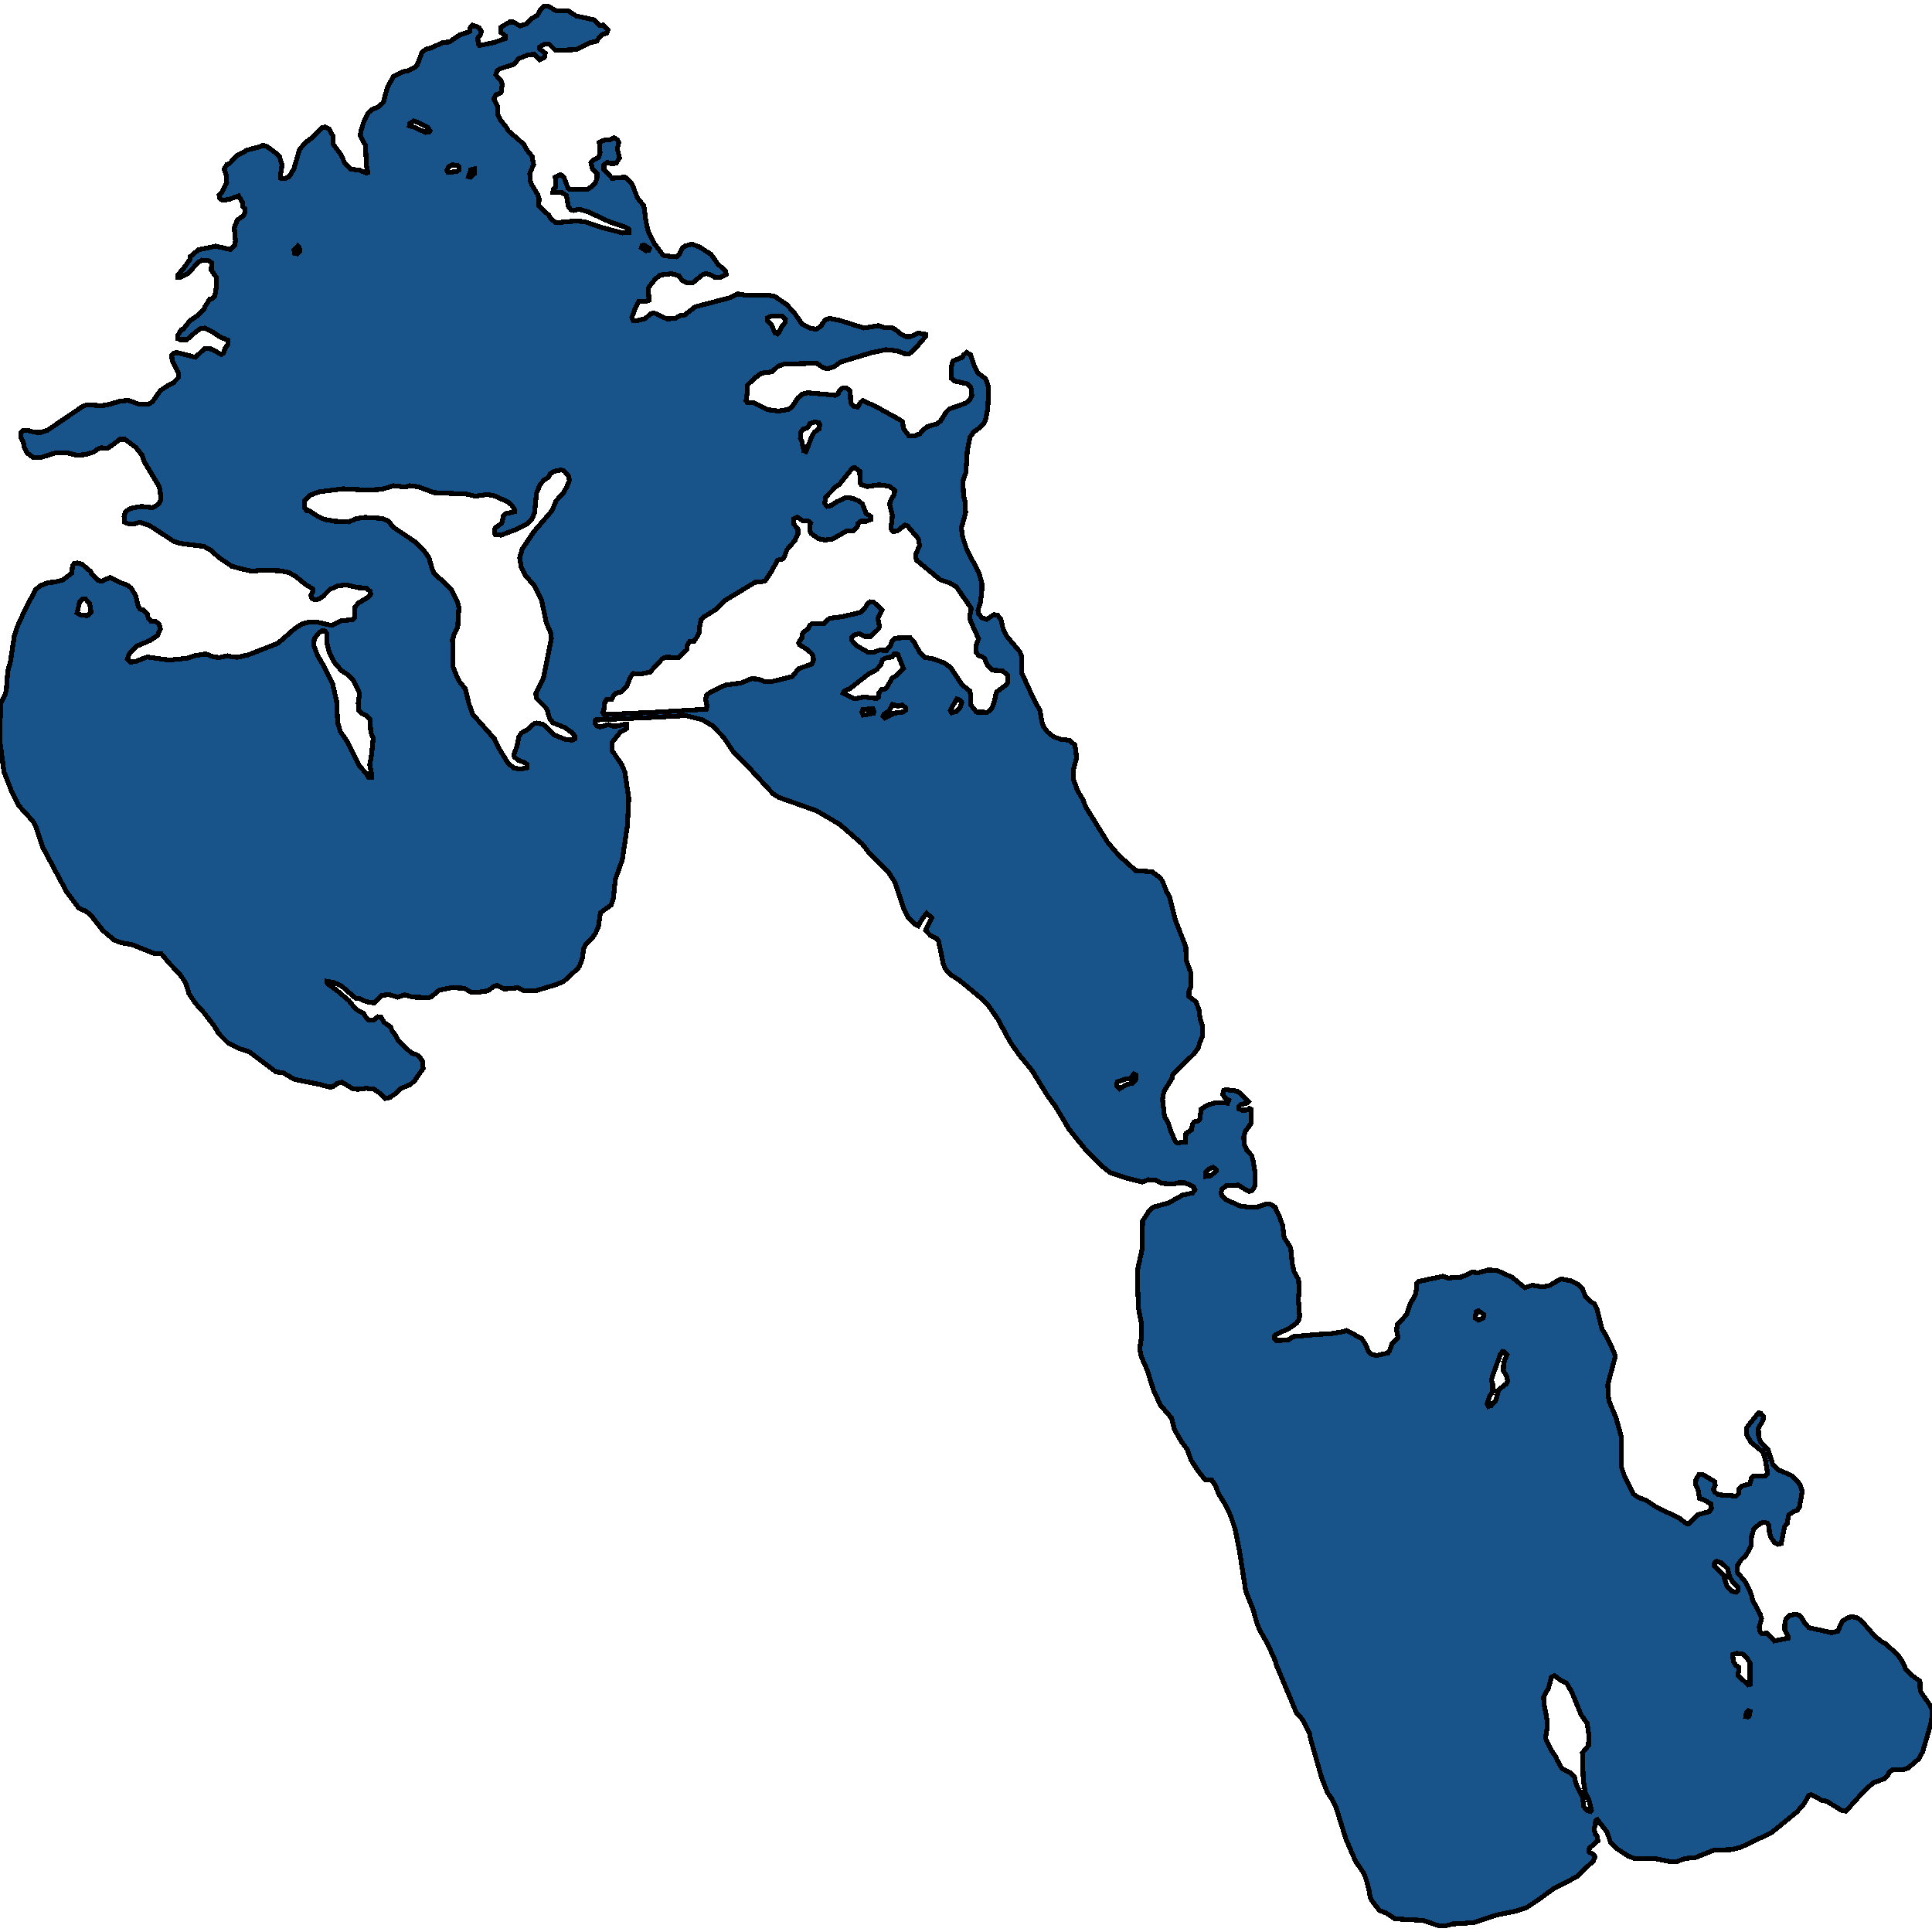 <svg xmlns="http://www.w3.org/2000/svg" width="400" height="400"><path style="stroke: black; fill: #18548a; shape-rendering: crispEdges; stroke-width: 1px;" d="M113.597,1.35L115.193,2.247L117.54,2.195L119.293,3.303L122.954,4.095L124.112,5.256L124.832,5.203L125.833,6.206L125.645,6.84L124.581,7.209L123.987,7.843L123.611,8.476L121.859,8.951L119.324,10.271L115.005,10.429L113.722,9.162L112.658,9.162L111.72,9.743L111.688,10.113L112.877,11.01L112.721,11.907L111.782,12.382L110.656,11.221L109.279,11.379L107.401,12.118L106.431,13.28L103.395,14.283L102.895,14.758L102.613,15.497L103.74,16.658L103.99,17.503L103.74,19.192L102.707,19.614L102.269,20.458L102.989,22.042L103.02,23.625L103.614,24.84L104.804,26.317L105.273,27.109L108.434,29.854L108.997,30.909L110.186,32.44L110.468,34.076L109.685,35.924L109.779,37.454L110.124,38.299L111.313,40.252L111.594,41.149L111.563,42.679L113.597,44.527L113.973,45.213L115.099,46.11L119.387,45.741L121.233,45.952L124.581,47.113L128.931,48.221L130.277,48.116L130.246,47.482L129.401,47.007L126.146,45.899L121.734,43.841L119.887,43.313L118.823,43.577L118.197,43.418L117.634,42.679L117.29,40.463L116.257,39.829L114.473,39.882L114.536,39.249L115.037,38.721L114.974,36.663L115.976,36.188L116.445,36.399L116.821,36.874L117.603,38.985L117.947,39.249L121.609,39.196L122.579,38.615L123.236,37.824L123.58,37.032L123.611,35.871L122.673,34.974L122.36,33.707L122.86,33.126L123.956,32.598L124.237,31.543L124.081,29.484L125.239,28.957L126.303,28.904L127.085,28.534L127.805,28.904L128.118,29.537L127.805,30.804L128.274,32.704L127.554,33.812L126.49,33.865L125.708,33.601L125.02,34.129L125.051,35.079L126.741,36.926L129.401,36.663L130.34,37.507L130.872,38.14L131.967,40.938L133.312,42.627L133.751,45.952L134.251,48.063L135.503,50.49L137.287,52.813L137.756,52.971L140.041,53.182L140.698,52.602L141.355,51.282L141.918,50.913L143.233,50.543L144.797,51.124L147.207,52.654L148.615,54.66L150.243,56.138L150.368,56.824L149.147,57.404L148.083,57.457L147.113,56.876L146.268,56.665L145.58,56.771L143.389,58.565L142.106,58.512L141.261,58.09L140.541,57.087L139.071,56.665L136.724,56.929L135.66,57.774L134.22,59.621L134.376,62.154L133.876,62.365L132.217,62.418L131.497,63.895L130.84,65.69L131.091,66.376L131.936,66.376L133.594,65.954L134.721,64.951L135.409,64.793L138.038,66.006L139.759,65.954L140.823,65.32L141.762,65.215L143.921,63.526L150.962,61.679L152.777,60.834L154.467,61.151L159.255,61.151L160.413,61.362L162.917,63.104L164.513,64.845L166.015,67.062L167.579,67.906L169.019,68.17L169.833,67.642L170.865,66.217L171.742,65.901L173.807,66.323L178.845,67.906L181.881,67.431L183.07,67.801L184.478,67.801L185.261,68.117L186.544,69.225L187.545,69.7L188.515,69.7L190.017,68.962L191.676,69.225L191.645,69.648L189.329,72.339L188.202,73.289L187.169,73.183L185.824,72.656L183.445,72.392L180.41,73.025L173.963,74.978L172.774,75.875L171.335,76.35L170.333,76.086L169.082,75.189L162.291,75.4L161.07,75.822L159.85,76.983L157.659,77.247L156.22,78.302L154.749,79.727L154.655,81.679L154.467,82.999L154.718,83.315L156.095,83.421L158.848,84.793L161.07,85.109L163.167,84.793L163.949,84.265L165.264,82.313L166.171,81.574L167.235,81.31L172.931,81.838L173.557,81.521L173.776,80.888L174.433,80.36L175.309,80.36L176.029,80.941L176.123,83.368L176.686,84.107L177.593,84.265L178.125,83.368L178.626,82.946L181.317,84.159L186.293,86.903L186.857,87.326L187.044,88.698L188.171,90.228L189.485,90.228L190.518,89.753L190.956,89.172L191.989,88.328L193.929,87.748L194.68,87.22L195.932,85.268L196.526,84.687L199.937,83.473L200.814,82.735L201.189,81.996L201.158,80.729L200.939,80.096L200.25,79.463L197.622,78.883L196.996,78.355L196.933,76.561L197.09,75.241L197.34,74.714L199.249,73.975L199.437,73.553L200.156,72.972L200.939,73.447L201.69,75.664L202.472,77.247L204.037,78.408L204.538,79.674L204.694,80.888L204.506,84.582L204.037,86.903L203.724,87.642L202.942,88.486L201.596,89.436L200.814,90.544L200.282,93.183L199.969,97.879L199.343,99.62L199.499,102.681L199.875,104.105L199.906,106.216L199.03,109.329L199.312,111.228L200.219,113.919L202.66,118.562L203.286,120.725L203.255,122.677L202.973,124.788L202.472,126.371L202.629,127.109L203.286,127.901L204.287,128.217L205.758,127.267L206.54,127.373L207.229,128.217L207.667,130.116L208.293,131.541L211.172,134.97L211.485,135.867L211.516,139.296L213.895,144.466L215.303,147.104L215.741,149.53L216.054,150.48L216.93,151.588L218.119,152.537L219.653,153.065L221.436,153.276L222.563,154.278L222.907,156.863L222.219,159.395L222.281,161.505L223.095,163.668L224.19,165.514L224.754,166.991L229.354,174.429L231.67,177.119L235.112,180.231L238.523,180.494L240.15,181.708L240.682,182.446L241.527,184.609L242.153,185.716L243.311,190.41L245.501,196.001L245.595,198.797L246.503,201.275L246.565,204.229L246.159,205.284L246.159,206.338L247.598,207.393L248.224,209.028L248.474,210.927L248.913,212.192L248.913,214.671L248.412,215.779L248.099,216.939L247.223,218.152L242.841,222.371L242.654,223.267L240.964,226.01L240.682,227.592L241.089,231.125L241.903,232.549L242.466,234.394L243.405,236.398L243.843,236.609L245.408,236.451L245.533,234.658L246.691,233.92L246.91,232.707L247.317,232.232L248.068,232.074L248.443,231.652L248.662,229.648L250.07,228.752L251.666,228.33L254.17,228.383L254.389,227.75L253.575,227.275L253.137,226.537L253.356,225.746L253.763,225.588L256.11,225.904L256.83,226.379L258.488,228.066L258.207,228.383L256.83,228.699L256.517,229.015L256.548,229.595L257.205,229.859L258.301,229.806L258.676,229.49L258.989,229.648L259.052,232.549L257.769,234.342L257.518,235.396L257.581,236.873L258.113,238.086L259.146,239.246L259.427,240.3L259.897,243.095L259.772,245.626L259.271,246.47L258.676,246.681L257.894,246.312L256.361,245.362L253.888,245.468L253.012,246.206L252.824,246.839L252.918,247.524L253.92,248.421L256.767,249.686L258.645,249.95L260.116,249.95L262.181,249.265L263.026,249.317L263.965,249.897L264.904,251.954L265.561,253.746L265.874,256.225L267.22,258.334L267.532,261.55L267.939,263.343L268.847,264.925L268.972,266.823L268.816,269.037L269.066,272.412L268.972,273.097L268.503,273.888L266.969,274.995L264.278,276.26L263.902,276.63L263.902,277.209L264.278,277.526L266.625,277.473L267.72,276.735L273.04,276.26L275.387,276.155L278.204,275.681L278.798,275.47L281.896,277.104L282.616,278.158L283.43,280.004L284.024,280.426L285.026,280.636L287.373,280.109L287.717,279.582L288.187,278.211L289.438,276.946L289.157,275.47L289.251,274.31L291.191,272.201L291.973,269.934L293.006,268.141L293.225,267.139L293.256,265.821L293.788,265.294L298.764,264.239L299.765,264.608L302.613,264.397L304.772,263.396L306.087,263.501L308.183,262.921L310.03,263.079L313.065,264.45L315.694,266.612L317.259,266.085L319.324,266.454L320.826,266.137L323.173,264.766L325.301,265.188L326.709,265.874L327.617,266.823L328.212,268.352L329.463,269.565L330.152,269.986L330.621,270.988L331.685,275.206L332.624,276.682L334.22,280.109L334.408,280.9L332.874,286.647L332.968,289.072L333.219,290.284L334.564,293.5L335.691,297.507L335.66,303.622L336.379,305.784L338.194,309.368L339.258,310.054L340.823,310.633L342.951,312.057L347.614,314.271L349.147,315.43L349.679,315.43L351.588,313.585L353.904,312.953L354.342,312.32L354.217,311.371L352.809,310.528L351.87,310.212L351.557,308.314L351.056,307.47L351.119,306.363L351.776,305.256L352.59,305.309L355.031,306.785L355.124,307.576L354.718,308.314L355.031,308.946L355.75,309.474L359.443,309.737L359.944,309.263L359.944,308.314L360.601,307.681L362.291,307.207L362.604,306.047L363.01,305.573L365.451,305.573L365.952,305.098L365.545,302.462L364.982,300.617L362.51,298.614L361.665,297.085L361.571,295.662L364.074,292.499L364.544,292.604L365.107,293.289L365.013,294.027L364.043,295.715L364.106,297.454L364.544,298.667L366.077,300.143L367.016,303.148L368.049,304.255L370.771,305.415L372.086,306.574L372.743,307.576L373.15,308.736L372.555,312.004L372.086,312.689L371.272,313.006L370.333,313.638L370.02,315.378L369.488,316.063L368.769,319.542L368.08,319.753L367.392,319.384L366.609,318.224L366.328,317.17L366.265,315.905L365.858,315.325L365.295,315.167L364.544,315.325L363.136,316.485L362.635,318.066L362.51,320.175L361.508,321.967L360.413,323.021L359.662,324.233L359.631,325.446L361.321,327.502L362.103,328.925L362.666,330.401L362.885,331.349L364.45,334.249L364.7,335.092L364.231,336.884L364.419,337.833L364.732,338.202L365.89,338.149L367.329,339.73L370.208,339.15L370.177,338.676L369.52,337.464L369.52,336.304L369.707,335.303L370.427,334.459L371.835,334.196L372.461,334.407L372.993,334.934L373.682,336.093L374.495,336.989L379.283,338.044L380.473,337.727L381.474,335.619L382.663,334.881L383.477,334.723L384.635,334.986L385.667,335.883L388.077,338.676L389.517,339.836L390.268,340.257L392.834,342.524L393.929,344.105L394.586,345.633L395.869,346.898L397.496,348.058L397.559,350.114L399.562,353.012L400,353.908L400,355.331L399.75,356.912L398.06,362.71L397.277,364.133L395.024,366.083L394.148,366.346L391.957,366.346L391.113,366.926L390.987,367.348L390.111,368.296L387.858,369.087L386.105,370.668L384.197,372.723L382.194,374.989L381.192,374.778L378.219,372.934L377.187,372.723L374.965,371.564L374.527,371.669L373.494,373.461L372.023,375.147L366.797,379.416L360.382,382.473L358.379,382.947L354.843,383.052L351.056,384.58L348.803,384.791L347.176,385.424L345.736,385.424L342.795,384.844L338.445,384.791L337.068,384.264L334.658,382.683L333.438,381.419L332.718,379.311L330.715,376.728L330.371,376.939L330.058,378.784L330.246,379.627L330.621,380.101L330.84,381.102L329.056,382.631L328.994,383.421L329.933,383.948L330.214,384.475L329.901,385.266L326.396,388.585L321.515,391.115L318.792,393.117L316.038,394.962L313.785,395.699L309.842,396.49L305.273,398.018L302.801,398.229L300.798,398.334L299.139,398.756L297.7,398.65L294.633,397.596L288.844,397.28L286.997,396.068L285.62,395.541L284.118,393.644L283.68,392.801L283.492,391.589L283.023,389.692L282.428,387.953L280.645,385.318L278.642,380.733L276.67,374.357L275.7,372.354L274.855,371.195L273.635,368.085L271.319,359.969L271.131,358.968L269.66,356.016L268.377,354.541L264.309,344.843L264.09,344L262.557,340.574L260.804,337.464L260.241,336.093L259.427,333.194L257.925,329.452L256.548,320.649L255.703,316.537L254.796,313.849L253.763,311.635L252.292,309.263L251.666,307.629L250.915,306.469L249.445,306.311L248.068,304.571L246.565,302.252L245.846,300.143L244.625,298.509L243.186,296.031L242.529,293.553L240.307,290.97L238.898,288.07L237.553,283.747L236.301,280.9L235.957,279.318L236.301,276.999L236.364,274.31L235.706,270.83L235.519,265.821L235.55,262.763L236.489,258.492L236.551,252.797L238.022,250.53L238.836,249.897L241.934,249.054L244.876,247.419L246.91,246.997L247.41,246.312L247.097,245.679L245.314,244.888L243.937,244.888L243.029,245.152L240.557,244.993L239.118,244.308L237.741,244.255L236.458,244.73L233.203,243.886L229.854,242.779L228.039,241.355L224.722,237.98L221.343,233.814L218.557,229.121L216.805,226.748L213.675,221.632L211.015,218.416L209.138,215.726L206.572,210.979L204.632,208.184L203.38,206.866L198.654,202.963L196.902,201.855L195.713,200.59L195.306,199.588L194.336,194.946L193.992,194.366L192.615,193.681L191.645,192.626L192.896,189.988L191.832,189.092L191.113,189.988L190.111,191.676L189.485,191.413L187.983,189.936L187.232,188.459L185.323,182.71L183.915,180.547L180.16,176.855L178.532,174.745L173.87,170.683L169.113,167.888L161.258,165.092L160.069,164.354L154.718,158.551L151.964,155.861L149.773,152.59L147.457,150.216L145.361,149.003L141.981,148.159L135.096,148.528L123.298,149.056L123.173,149.741L123.611,150.322L124.237,150.533L125.99,150.005L126.866,150.322L127.742,150.322L129.15,150.005L129.776,150.005L129.745,150.849L128.462,151.535L126.772,153.645L126.678,155.333L128.775,158.393L129.369,159.87L130.183,165.303L129.901,170.894L128.837,178.015L127.398,182.077L126.991,185.927L126.553,187.351L124.3,188.986L123.893,191.835L123.298,193.206L122.485,194.366L121.327,195.421L120.889,196.265L120.545,198.48L120.013,199.957L119.606,200.537L116.789,203.121L115.287,203.807L110.875,205.125L108.402,205.125L107.307,204.493L104.428,204.756L102.957,204.018L102.175,204.282L101.048,205.125L98.952,205.442L97.512,205.389L96.073,204.598L93.538,204.493L90.972,204.967L89.282,206.391L88.656,206.549L85.527,206.444L83.743,205.969L82.303,206.444L80.551,205.917L79.08,206.075L77.515,207.657L75.857,207.393L74.574,206.813L73.635,206.655L70.631,204.071L69.128,203.438L67.72,203.174L67.783,203.649L69.567,204.914L72.195,207.13L73.635,208.923L75.231,209.766L75.763,210.61L76.357,211.19L77.421,211.138L78.235,210.505L78.892,210.61L79.581,211.718L80.864,212.614L81.239,213.511L81.896,214.355L82.428,215.462L85.151,217.994L86.278,218.363L86.966,218.943L87.498,219.787L87.592,221.211L85.808,223.795L84.869,224.586L82.929,225.377L82.115,226.273L80.707,227.222L79.706,227.433L78.548,226.273L77.39,225.482L75.794,225.324L74.073,225.535L73.072,225.429L70.787,224.058L69.817,224.322L68.878,225.008L68.158,225.06L66.062,224.48L60.961,223.478L58.614,222.107L57.174,221.949L51.541,217.73L49.507,217.097L47.223,215.937L45.282,213.986L44.437,212.562L42.309,209.766L40.369,207.604L39.086,205.653L38.93,204.914L38.304,203.279L37.177,201.645L35.049,199.429L33.422,197.478L31.951,197.425L27.194,195.527L25.16,195.21L23.627,194.63L21.28,192.626L18.714,189.356L17.681,188.617L16.304,188.037L16.116,187.773L13.738,184.556L8.825,175.378L7.417,171.105L6.791,169.998L3.88,166.78L2.378,163.773L0.814,159.764L0,153.645L0.094,145.838L1.158,143.516L1.346,142.461L1.596,139.032L2.159,136.975L2.973,131.646L3.536,129.853L5.07,126.476L7.323,122.15L8.262,121.306L9.951,120.62L11.328,120.514L12.956,120.092L14.865,118.668L15.021,117.138L15.334,116.663L16.054,116.557L16.993,116.821L18.808,118.351L18.933,118.826L20.279,120.145L20.967,120.356L22.782,119.565L25.066,120.672L26.256,121.095L27.132,121.728L28.102,123.363L28.634,125.526L29.041,126.159L29.698,126.318L30.512,127.109L30.668,127.901L31.263,128.639L32.295,128.692L32.953,129.272L33.203,130.275L32.577,131.594L31.075,132.596L28.352,133.757L26.819,135.234L26.35,136.5L26.944,137.08L28.165,136.922L30.449,136.025L35.018,136.658L38.711,136.289L40.494,135.709L42.654,135.392L44.25,136.025L45.439,136.131L47.129,135.761L47.911,135.972L49.1,136.078L51.353,135.603L57.55,133.176L61.055,130.116L62.557,129.167L63.777,128.85L65.624,128.797L68.628,129.483L70.787,128.481L73.009,128.323L73.416,127.901L73.51,125.632L74.292,124.788L76.263,123.627L76.764,122.994L76.608,122.414L75.763,121.728L74.229,121.675L71.632,121.095L69.88,121.306L68.284,122.044L66.813,123.522L66.062,123.996L65.154,124.207L64.591,123.891L64.34,123.31L64.779,122.466L64.716,121.886L63.308,121.042L61.242,119.353L59.834,118.562L58.176,118.193L54.827,118.034L52.136,118.246L50.383,117.876L48.005,117.243L45.345,115.449L43.624,113.919L42.216,113.128L37.209,112.495L35.894,112.02L31.044,108.854L28.978,108.115L27.726,108.485L26.662,108.485L25.786,108.062L25.692,106.954L25.974,105.952L26.788,105.372L27.726,105.108L29.291,104.844L31.576,105.108L32.108,104.844L32.984,104.211L33.328,103.419L33.109,101.256L32.765,100.412L29.854,95.557L29.448,94.291L28.133,92.655L25.911,90.967L24.785,90.967L23.064,92.286L22.25,92.813L20.936,92.708L20.247,92.972L19.371,93.605L17.587,94.133L15.803,94.238L13.895,93.763L11.704,93.71L8.637,94.66L6.885,94.713L5.664,93.816L5.007,92.602L4.819,91.494L4.381,90.65L4.35,89.595L4.819,89.12L5.789,89.12L7.104,89.489L8.481,89.542L9.858,89.067L16.93,84.265L17.963,83.79L20.998,84.001L22.344,83.79L24.91,83.051L26.506,82.893L28.947,83.737L30.731,83.737L31.638,83.104L33.203,80.835L34.924,79.727L35.832,79.305L36.927,78.197L36.958,77.194L35.644,74.714L35.55,73.605L35.926,73.183L36.52,72.972L40.463,73.975L42.341,72.181L43.718,72.233L45.846,73.394L46.284,73.078L46.597,72.128L47.16,71.284L47.129,70.386L45.627,69.806L43.874,68.645L42.403,67.906L41.465,68.064L40.557,68.698L38.679,70.334L37.24,70.334L36.802,70.123L36.833,69.384L37.553,68.276L37.96,68.117L39.399,66.323L40.901,65.373L42.278,64.001L42.497,63.368L43.436,61.943L44.031,61.784L44.469,61.257L44.813,59.251L44.844,57.51L43.749,55.926L43.812,54.396L43.217,53.974L41.777,53.868L41.026,54.29L39.024,56.56L37.428,57.404L36.802,57.404L36.802,56.929L37.991,55.61L39.274,53.763L39.399,53.129L41.12,51.704L44.657,50.965L47.692,51.652L48.6,50.807L48.756,49.91L48.506,47.166L49.132,45.582L50.415,44.632L50.759,43.999L50.759,43.26L50.321,42.89L50.164,41.835L49.413,40.568L47.317,41.307L46.065,41.465L45.47,41.043L45.376,40.357L46.033,39.671L46.941,37.824L46.816,36.24L46.409,35.026L46.941,34.076L47.442,33.918L49.132,32.176L51.197,31.068L53.607,30.434L54.389,30.065L55.265,30.329L56.924,31.543L57.863,32.44L58.395,34.129L58.082,36.24L58.144,36.874L59.052,36.979L59.928,36.504L60.836,34.974L62.025,30.909L63.308,29.484L64.779,28.376L66.719,26.37L67.376,26.317L68.127,26.687L68.909,28.112L69.035,29.907L70.505,31.912L71.413,33.812L72.54,34.974L74.605,35.29L75.825,35.818L76.138,35.712L75.857,34.182L75.669,30.118L74.574,28.059L74.73,27.056L75.325,25.209L76.232,23.362L76.921,22.728L78.485,22.042L79.362,21.197L80.175,18.189L81.427,15.866L83.211,14.916L84.65,14.599L85.871,13.966L86.34,13.544L87.404,10.746L88.374,10.113L89.188,9.954L91.723,8.793L93.037,8.687L95.134,7.262L97.23,6.523L97.387,5.573L97.825,5.203L99.108,5.679L99.64,6.418L99.546,7.051L98.92,7.896L99.014,9.11L99.265,9.426L102.144,8.846L104.585,8.001L104.585,7.368L103.646,6.681L103.708,5.626L105.461,4.57L106.149,4.517L107.683,5.362L109.028,4.939L109.967,3.884L111.219,3.197L111.97,1.878L112.721,1.244ZM176.467,96.929L173.776,100.306L173.025,100.781L170.928,102.944L170.74,104.211L171.241,104.844L172.054,104.686L173.244,103.894L175.121,102.997L176.467,103.155L177.844,103.736L178.564,104.369L179.315,106.321L180.285,106.902L180.253,107.588L179.346,107.904L178.251,107.904L177.656,108.326L177.5,109.065L176.623,109.909L175.309,109.909L172.367,111.598L170.897,111.809L169.457,111.545L167.924,110.437L167.673,109.804L167.642,108.696L167.861,108.326L167.298,107.851L166.202,107.799L165.045,107.06L164.262,107.482L164.262,108.379L165.201,109.593L165.201,110.49L164.575,111.914L162.917,113.814L162.416,115.238L162.072,115.713L160.976,115.977L159.725,118.298L158.473,120.198L157.659,120.461L156.314,120.567L150.18,124.26L148.396,126.054L145.455,127.901L145.142,128.323L144.766,130.064L144.766,130.96L144.14,132.121L143.671,132.754L142.763,132.86L142.325,133.546L142.169,134.548L140.51,136.131L137.85,136.078L137.099,136.394L134.596,139.138L132.843,139.507L131.122,139.454L130.559,140.087L129.745,142.145L128.712,143.2L127.554,143.516L127.085,143.886L126.678,144.73L125.583,144.835L125.207,145.468L124.988,147.262L124.801,147.579L125.051,147.948L135.409,147.473L146.206,146.84L146.393,146.207L146.112,144.835L146.237,143.938L147.176,143.253L150.211,141.828L153.403,141.406L155.625,140.509L157.065,140.615L158.223,141.09L159.881,141.09L164.043,140.087L165.326,138.452L168.08,137.502L168.456,136.5L168.174,135.445L167.235,134.548L165.545,133.493L165.358,133.071L166.046,132.016L166.171,131.066L167.392,130.064L167.736,129.378L168.33,129.061L170.678,129.061L171.742,128.006L174.339,127.689L178.125,126.793L179.127,125.79L179.69,124.893L180.16,124.577L180.911,124.682L182.601,126.265L181.756,128.059L182.069,129.589L181.975,130.116L180.253,131.752L179.064,131.752L177.906,131.171L176.936,131.435L176.31,132.068L176.404,132.649L177.468,133.757L179.784,135.076L180.723,135.076L182.1,134.601L183.539,134.653L184.416,133.598L184.666,132.754L185.323,132.121L188.39,131.963L189.204,132.86L190.424,135.076L191.394,136.078L193.334,136.447L195.462,137.239L196.808,138.188L199.186,141.776L200.782,143.042L200.97,143.938L200.97,145.943L202.159,147.42L204.444,147.473L205.351,146.682L205.946,145.046L206.134,143.833L206.415,143.2L208.481,141.67L208.7,140.931L208.606,139.771L207.542,138.874L205.476,138.768L204.475,137.766L203.974,136.764L203.912,136.394L203.286,135.92L202.66,135.761L202.128,135.076L202.065,133.704L202.597,132.227L200.97,128.639L200.751,127.742L201.095,125.948L197.966,121.464L196.558,120.672L194.68,120.039L189.798,116.03L189.548,115.344L189.704,114.499L190.393,112.969L190.142,111.545L187.952,108.959L187.357,108.696L185.824,109.909L184.979,110.067L184.447,109.487L184.76,106.743L184.165,104.316L184.572,103.261L185.167,102.417L185.198,101.467L184.134,100.676L182.037,100.359L179.596,100.728L178.282,100.306L178.063,99.937L178,97.562L176.968,96.824ZM113.754,148.686L113.347,147.156L113.003,146.523L111.062,144.572L110.937,143.569L112.502,140.509L114.161,132.174L114.004,130.96L113.128,129.008L112.126,124.26L110.624,121.253L108.747,119.09L107.933,117.507L107.589,115.502L108.121,113.655L110.593,110.015L114.317,105.688L115.131,103.683L116.664,102.047L117.321,100.834L117.916,99.409L117.634,98.407L116.789,97.51L116.226,97.299L114.755,97.562L113.91,98.09L113.597,98.776L112.627,99.409L111.813,100.306L111.062,102.153L110.687,106.163L110.092,107.482L109.153,108.485L106.932,109.593L103.677,110.806L102.488,110.648L102.363,109.645L102.55,109.276L103.896,108.326L104.24,106.743L104.585,106.374L106.556,105.952L106.587,105.583L105.993,104.633L105.242,103.947L102.394,102.681L100.923,102.364L98.388,102.733L96.698,102.311L89.876,101.995L86.591,100.781L84.807,100.57L83.962,100.834L81.458,100.57L79.049,101.309L75.951,101.467L71.006,101.203L65.999,101.836L64.215,102.522L63.057,103.63L63.057,105.108L63.464,105.688L63.902,105.688L65.717,106.849L67.157,107.535L69.254,107.904L72.164,108.062L73.791,107.377L75.606,107.113L79.017,107.324L80.457,107.904L81.302,109.065L85.996,112.231L87.78,114.025L88.812,115.449L89.47,117.823L89.845,118.668L90.502,119.353L91.504,120.145L93.506,122.15L94.664,124.524L95.009,125.737L94.758,129.905L94.007,131.383L93.694,132.49L93.788,138.03L94.414,139.665L95.04,140.984L96.354,142.62L97.011,145.416L97.825,147.842L102.363,152.959L103.176,154.7L105.148,157.971L106.337,158.973L107.714,159.237L109.122,158.973L109.122,158.235L108.465,157.813L107.276,157.39L106.494,156.705L106.4,156.177L107.026,154.542L107.432,152.537L107.964,151.746L109.122,151.113L110.562,149.847L111.156,149.689L112.439,149.952L114.755,152.168L117.133,153.118L118.542,153.223L118.98,152.959L118.98,152.379L118.448,151.693L116.946,150.638L114.473,149.636ZM323.048,347.847L321.828,346.898L321.202,347.215L320.607,349.481L319.574,351.378L319.7,352.907L320.357,356.385L320.263,358.177L319.981,359.864L321.108,362.288L322.141,363.764L322.36,364.344L323.392,366.188L325.27,367.137L325.99,367.98L326.271,369.245L327.648,372.143L327.93,374.093L328.681,374.884L329.307,375.042L329.495,374.726L328.931,372.512L328.274,371.353L327.805,368.612L327.617,362.921L328.869,361.392L328.963,359.39L328.618,356.807L327.367,355.068L325.395,350.272L324.3,348.427ZM67.376,130.697L66.781,130.538L65.968,131.066L65.06,132.279L64.966,133.651L65.749,135.709L67.063,137.924L68.847,141.512L69.692,145.205L69.911,149.583L70.474,151.482L71.788,153.381L74.386,158.551L75.544,159.817L76.326,160.978L76.921,160.978L76.858,159.817L76.545,158.34L76.921,156.335L77.265,152.854L76.764,151.641L76.608,148.897L75.919,148.159L74.949,147.737L74.292,147.051L74.167,145.521L74.448,143.727L74.198,142.883L73.197,140.931L72.164,139.771L70.724,138.874L69.254,137.186L68.19,135.181L67.658,133.018L67.72,131.33ZM176.874,144.677L178.97,144.308L181.537,144.624L181.881,144.308L182.006,143.411L182.507,142.778L183.258,142.62L183.633,142.356L184.635,140.457L185.48,139.929L187.044,138.399L185.855,135.445L185.167,135.339L184.697,136.025L183.696,136.131L182.694,136.553L182.35,137.661L181.474,138.663L180.003,139.402L176.029,142.514L174.714,143.147L174.527,143.516ZM307.87,290.653L308.152,291.181L308.747,291.022L309.685,289.968L310.311,287.701L311.876,286.489L312.158,285.856L311.907,284.854L311.25,283.8L311.313,282.218L312.001,280.478L311.469,279.898L311.094,279.793L310.624,280.426L308.934,285.118L308.778,285.856L309.028,286.489L309.028,288.123L308.434,289.019ZM359.85,346.898L361.946,348.849L362.322,348.743L362.322,344.316L361.54,343.051L360.789,342.471L359.537,342.313L358.723,342.576L358.88,344L359.349,344.79L360.038,345.212ZM166.171,88.909L165.733,89.647L165.702,90.755L165.983,91.336L166.422,93.341L166.86,93.499L168.111,90.281L168.643,89.436L169.551,88.803L169.707,87.959L169.52,87.484L168.675,87.378L167.611,87.748L167.454,88.17L166.985,88.645ZM358.567,329.452L359.412,329.663L359.881,329.294L359.881,328.714L358.88,327.712L358.16,326.605L357.659,324.761L356.439,323.601L355.437,323.232L354.999,323.496L354.905,324.128L356.814,326.078L357.503,328.345ZM159.725,67.273L160.444,68.909L160.976,69.12L161.321,68.803L161.884,67.589L162.478,66.851L162.604,66.112L162.009,65.479L159.756,65.426L158.942,65.795L158.911,66.428ZM17.744,124.049L17.149,123.996L16.492,124.577L15.96,126.898L16.555,127.267L18.057,127.478L18.87,126.793L18.557,124.999ZM187.482,146.523L186.794,145.996L185.824,146.207L184.791,145.838L184.071,147.156L183.007,147.895L182.82,148.317L183.164,148.634L185.229,147.631L186.95,147.42L187.514,147.051ZM231.169,224.797L231.763,225.429L233.266,224.533L234.392,224.269L235.174,223.478L235.174,222.582L234.768,222.371L233.954,223.32L233.109,223.373L231.294,224.006ZM85.839,26.37L88.124,27.426L88.875,27.32L89.031,27.056L88.499,26.317L86.465,25.315L85.652,25.051L84.775,25.631L84.744,26.054ZM198.686,144.888L198.091,144.73L196.964,146.629L196.745,147.104L197.027,147.579L197.935,147.315L198.78,146.523L199.124,145.416ZM92.536,35.29L92.755,35.712L94.57,35.501L94.977,35.237L95.071,34.657L94.758,34.287L93.726,34.129L92.943,34.499ZM249.664,242.673L249.664,243.57L250.696,243.411L251.823,242.462L251.792,242.146L251.134,241.671L250.227,242.093ZM178.438,147.42L178.689,148.053L180.817,147.684L180.942,147.262L180.754,146.787L178.657,146.84ZM306.587,271.673L306.055,271.357L305.586,271.621L305.461,272.886L306.087,273.308L307.088,272.886L307.213,272.201ZM97.45,35.132L97.011,36.557L97.418,36.663L98.263,35.924L98.201,34.974ZM61.962,51.229L61.649,50.913L60.867,51.757L60.992,52.443L61.587,52.549L62.087,52.021ZM132.906,50.86L132.78,51.282L133.719,51.915L134.283,51.863L134.47,51.44L133.25,50.702ZM361.446,355.384L361.884,355.489L362.166,355.226L362.353,354.33L361.946,354.172L361.571,354.646Z"></path></svg>